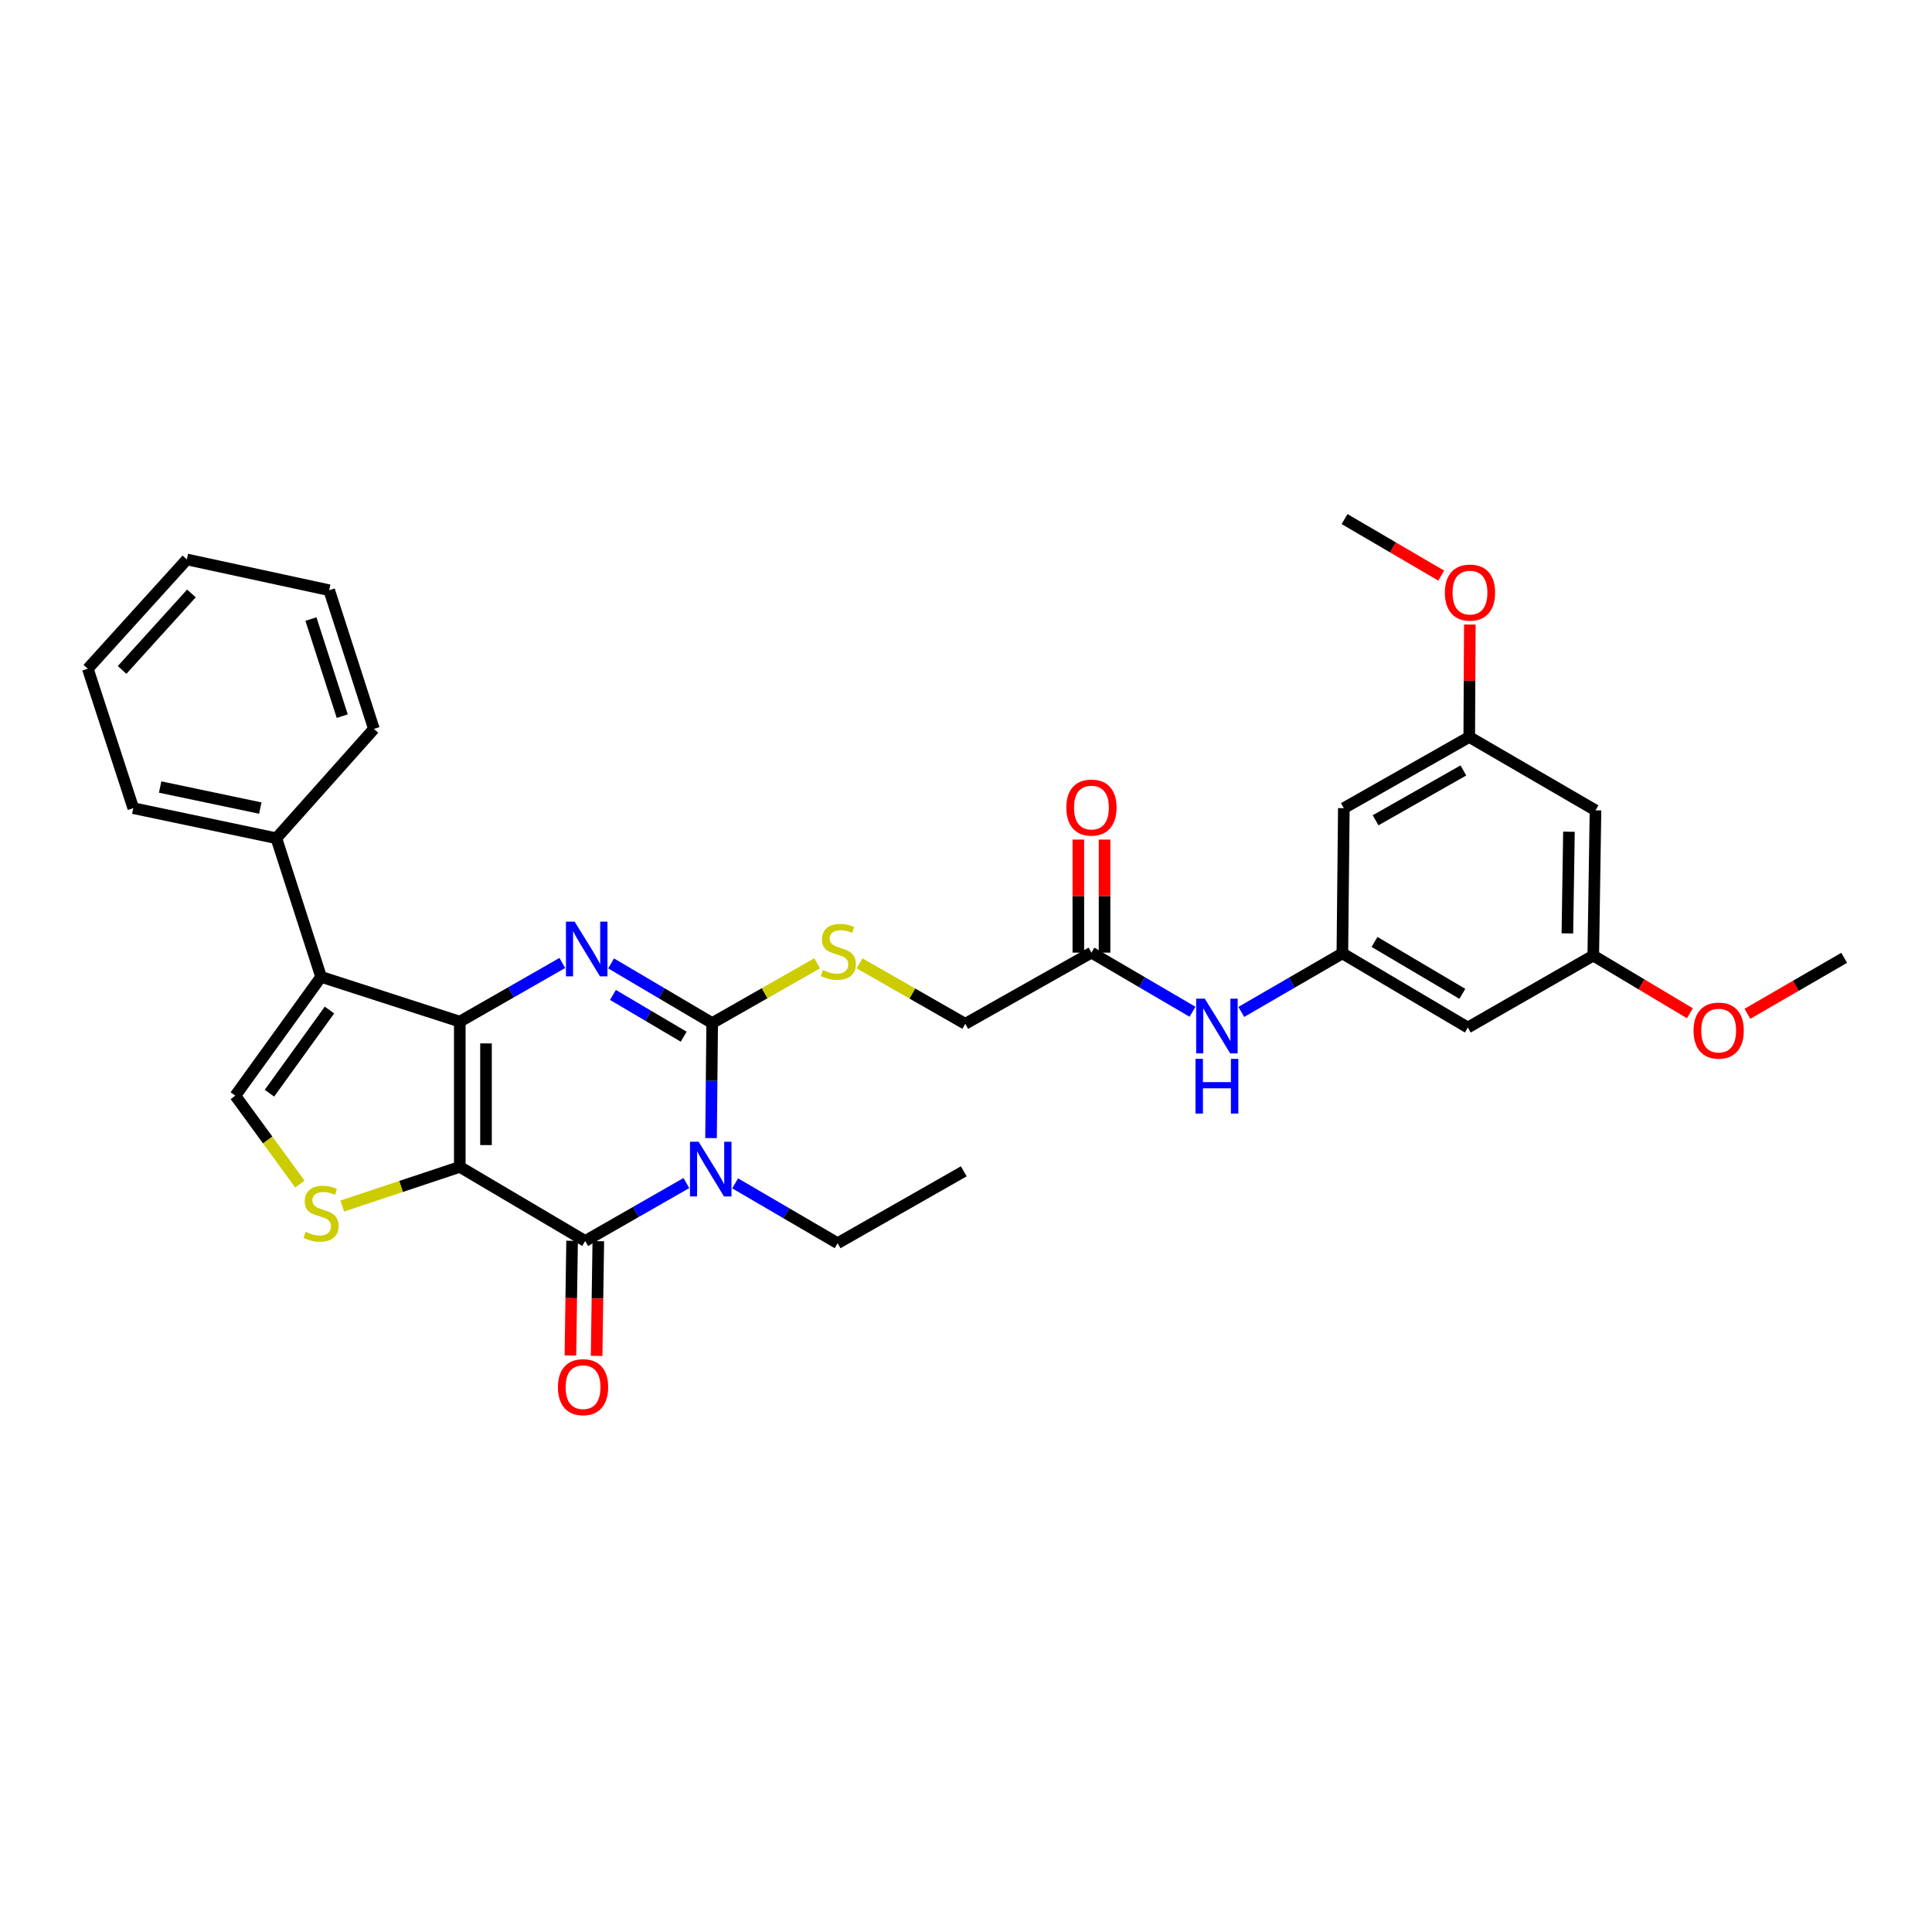 <?xml version='1.0' encoding='iso-8859-1'?>
<svg version='1.1' baseProfile='full'
              xmlns='http://www.w3.org/2000/svg'
                      xmlns:rdkit='http://www.rdkit.org/xml'
                      xmlns:xlink='http://www.w3.org/1999/xlink'
                  xml:space='preserve'
width='1000px' height='1000px' viewBox='0 0 1000 1000'>
<!-- END OF HEADER -->
<rect style='opacity:1.0;fill:#FFFFFF;stroke:none' width='1000' height='1000' x='0' y='0'> </rect>
<path class='bond-0' d='M 237.982,603.972 L 237.982,528.79' style='fill:none;fill-rule:evenodd;stroke:#000000;stroke-width:6px;stroke-linecap:butt;stroke-linejoin:miter;stroke-opacity:1' />
<path class='bond-0' d='M 251.551,592.695 L 251.551,540.067' style='fill:none;fill-rule:evenodd;stroke:#000000;stroke-width:6px;stroke-linecap:butt;stroke-linejoin:miter;stroke-opacity:1' />
<path class='bond-4' d='M 237.982,603.972 L 302.897,642.328' style='fill:none;fill-rule:evenodd;stroke:#000000;stroke-width:6px;stroke-linecap:butt;stroke-linejoin:miter;stroke-opacity:1' />
<path class='bond-6' d='M 237.982,603.972 L 207.573,614.104' style='fill:none;fill-rule:evenodd;stroke:#000000;stroke-width:6px;stroke-linecap:butt;stroke-linejoin:miter;stroke-opacity:1' />
<path class='bond-6' d='M 207.573,614.104 L 177.164,624.236' style='fill:none;fill-rule:evenodd;stroke:#CCCC00;stroke-width:6px;stroke-linecap:butt;stroke-linejoin:miter;stroke-opacity:1' />
<path class='bond-2' d='M 237.982,528.79 L 264.515,513.61' style='fill:none;fill-rule:evenodd;stroke:#000000;stroke-width:6px;stroke-linecap:butt;stroke-linejoin:miter;stroke-opacity:1' />
<path class='bond-2' d='M 264.515,513.61 L 291.048,498.43' style='fill:none;fill-rule:evenodd;stroke:#0000FF;stroke-width:6px;stroke-linecap:butt;stroke-linejoin:miter;stroke-opacity:1' />
<path class='bond-5' d='M 237.982,528.79 L 166.192,505.624' style='fill:none;fill-rule:evenodd;stroke:#000000;stroke-width:6px;stroke-linecap:butt;stroke-linejoin:miter;stroke-opacity:1' />
<path class='bond-1' d='M 355.26,612.347 L 329.078,627.338' style='fill:none;fill-rule:evenodd;stroke:#0000FF;stroke-width:6px;stroke-linecap:butt;stroke-linejoin:miter;stroke-opacity:1' />
<path class='bond-1' d='M 329.078,627.338 L 302.897,642.328' style='fill:none;fill-rule:evenodd;stroke:#000000;stroke-width:6px;stroke-linecap:butt;stroke-linejoin:miter;stroke-opacity:1' />
<path class='bond-3' d='M 368.032,589.076 L 368.328,559.31' style='fill:none;fill-rule:evenodd;stroke:#0000FF;stroke-width:6px;stroke-linecap:butt;stroke-linejoin:miter;stroke-opacity:1' />
<path class='bond-3' d='M 368.328,559.31 L 368.625,529.544' style='fill:none;fill-rule:evenodd;stroke:#000000;stroke-width:6px;stroke-linecap:butt;stroke-linejoin:miter;stroke-opacity:1' />
<path class='bond-20' d='M 380.513,612.507 L 407.03,627.991' style='fill:none;fill-rule:evenodd;stroke:#0000FF;stroke-width:6px;stroke-linecap:butt;stroke-linejoin:miter;stroke-opacity:1' />
<path class='bond-20' d='M 407.03,627.991 L 433.548,643.474' style='fill:none;fill-rule:evenodd;stroke:#000000;stroke-width:6px;stroke-linecap:butt;stroke-linejoin:miter;stroke-opacity:1' />
<path class='bond-33' d='M 316.306,498.656 L 342.466,514.1' style='fill:none;fill-rule:evenodd;stroke:#0000FF;stroke-width:6px;stroke-linecap:butt;stroke-linejoin:miter;stroke-opacity:1' />
<path class='bond-33' d='M 342.466,514.1 L 368.625,529.544' style='fill:none;fill-rule:evenodd;stroke:#000000;stroke-width:6px;stroke-linecap:butt;stroke-linejoin:miter;stroke-opacity:1' />
<path class='bond-33' d='M 317.256,514.975 L 335.567,525.785' style='fill:none;fill-rule:evenodd;stroke:#0000FF;stroke-width:6px;stroke-linecap:butt;stroke-linejoin:miter;stroke-opacity:1' />
<path class='bond-33' d='M 335.567,525.785 L 353.879,536.596' style='fill:none;fill-rule:evenodd;stroke:#000000;stroke-width:6px;stroke-linecap:butt;stroke-linejoin:miter;stroke-opacity:1' />
<path class='bond-8' d='M 368.625,529.544 L 395.799,514.07' style='fill:none;fill-rule:evenodd;stroke:#000000;stroke-width:6px;stroke-linecap:butt;stroke-linejoin:miter;stroke-opacity:1' />
<path class='bond-8' d='M 395.799,514.07 L 422.973,498.596' style='fill:none;fill-rule:evenodd;stroke:#CCCC00;stroke-width:6px;stroke-linecap:butt;stroke-linejoin:miter;stroke-opacity:1' />
<path class='bond-12' d='M 296.113,642.229 L 295.677,671.915' style='fill:none;fill-rule:evenodd;stroke:#000000;stroke-width:6px;stroke-linecap:butt;stroke-linejoin:miter;stroke-opacity:1' />
<path class='bond-12' d='M 295.677,671.915 L 295.242,701.601' style='fill:none;fill-rule:evenodd;stroke:#FF0000;stroke-width:6px;stroke-linecap:butt;stroke-linejoin:miter;stroke-opacity:1' />
<path class='bond-12' d='M 309.681,642.428 L 309.245,672.114' style='fill:none;fill-rule:evenodd;stroke:#000000;stroke-width:6px;stroke-linecap:butt;stroke-linejoin:miter;stroke-opacity:1' />
<path class='bond-12' d='M 309.245,672.114 L 308.81,701.8' style='fill:none;fill-rule:evenodd;stroke:#FF0000;stroke-width:6px;stroke-linecap:butt;stroke-linejoin:miter;stroke-opacity:1' />
<path class='bond-13' d='M 166.192,505.624 L 143.041,433.872' style='fill:none;fill-rule:evenodd;stroke:#000000;stroke-width:6px;stroke-linecap:butt;stroke-linejoin:miter;stroke-opacity:1' />
<path class='bond-32' d='M 166.192,505.624 L 121.805,567.124' style='fill:none;fill-rule:evenodd;stroke:#000000;stroke-width:6px;stroke-linecap:butt;stroke-linejoin:miter;stroke-opacity:1' />
<path class='bond-32' d='M 170.537,522.79 L 139.466,565.84' style='fill:none;fill-rule:evenodd;stroke:#000000;stroke-width:6px;stroke-linecap:butt;stroke-linejoin:miter;stroke-opacity:1' />
<path class='bond-7' d='M 155.231,612.885 L 138.518,590.005' style='fill:none;fill-rule:evenodd;stroke:#CCCC00;stroke-width:6px;stroke-linecap:butt;stroke-linejoin:miter;stroke-opacity:1' />
<path class='bond-7' d='M 138.518,590.005 L 121.805,567.124' style='fill:none;fill-rule:evenodd;stroke:#000000;stroke-width:6px;stroke-linecap:butt;stroke-linejoin:miter;stroke-opacity:1' />
<path class='bond-21' d='M 444.904,498.631 L 472.26,514.276' style='fill:none;fill-rule:evenodd;stroke:#CCCC00;stroke-width:6px;stroke-linecap:butt;stroke-linejoin:miter;stroke-opacity:1' />
<path class='bond-21' d='M 472.26,514.276 L 499.616,529.921' style='fill:none;fill-rule:evenodd;stroke:#000000;stroke-width:6px;stroke-linecap:butt;stroke-linejoin:miter;stroke-opacity:1' />
<path class='bond-9' d='M 694.804,493.464 L 668.647,508.615' style='fill:none;fill-rule:evenodd;stroke:#000000;stroke-width:6px;stroke-linecap:butt;stroke-linejoin:miter;stroke-opacity:1' />
<path class='bond-9' d='M 668.647,508.615 L 642.49,523.767' style='fill:none;fill-rule:evenodd;stroke:#0000FF;stroke-width:6px;stroke-linecap:butt;stroke-linejoin:miter;stroke-opacity:1' />
<path class='bond-14' d='M 694.804,493.464 L 759.741,531.843' style='fill:none;fill-rule:evenodd;stroke:#000000;stroke-width:6px;stroke-linecap:butt;stroke-linejoin:miter;stroke-opacity:1' />
<path class='bond-14' d='M 711.449,487.539 L 756.905,514.405' style='fill:none;fill-rule:evenodd;stroke:#000000;stroke-width:6px;stroke-linecap:butt;stroke-linejoin:miter;stroke-opacity:1' />
<path class='bond-15' d='M 694.804,493.464 L 695.566,418.305' style='fill:none;fill-rule:evenodd;stroke:#000000;stroke-width:6px;stroke-linecap:butt;stroke-linejoin:miter;stroke-opacity:1' />
<path class='bond-10' d='M 564.93,493.08 L 499.616,529.921' style='fill:none;fill-rule:evenodd;stroke:#000000;stroke-width:6px;stroke-linecap:butt;stroke-linejoin:miter;stroke-opacity:1' />
<path class='bond-11' d='M 564.93,493.08 L 591.092,508.385' style='fill:none;fill-rule:evenodd;stroke:#000000;stroke-width:6px;stroke-linecap:butt;stroke-linejoin:miter;stroke-opacity:1' />
<path class='bond-11' d='M 591.092,508.385 L 617.253,523.691' style='fill:none;fill-rule:evenodd;stroke:#0000FF;stroke-width:6px;stroke-linecap:butt;stroke-linejoin:miter;stroke-opacity:1' />
<path class='bond-19' d='M 571.714,493.08 L 571.714,463.82' style='fill:none;fill-rule:evenodd;stroke:#000000;stroke-width:6px;stroke-linecap:butt;stroke-linejoin:miter;stroke-opacity:1' />
<path class='bond-19' d='M 571.714,463.82 L 571.714,434.559' style='fill:none;fill-rule:evenodd;stroke:#FF0000;stroke-width:6px;stroke-linecap:butt;stroke-linejoin:miter;stroke-opacity:1' />
<path class='bond-19' d='M 558.145,493.08 L 558.145,463.82' style='fill:none;fill-rule:evenodd;stroke:#000000;stroke-width:6px;stroke-linecap:butt;stroke-linejoin:miter;stroke-opacity:1' />
<path class='bond-19' d='M 558.145,463.82 L 558.145,434.559' style='fill:none;fill-rule:evenodd;stroke:#FF0000;stroke-width:6px;stroke-linecap:butt;stroke-linejoin:miter;stroke-opacity:1' />
<path class='bond-24' d='M 143.041,433.872 L 68.99,418.305' style='fill:none;fill-rule:evenodd;stroke:#000000;stroke-width:6px;stroke-linecap:butt;stroke-linejoin:miter;stroke-opacity:1' />
<path class='bond-24' d='M 134.725,418.258 L 82.889,407.361' style='fill:none;fill-rule:evenodd;stroke:#000000;stroke-width:6px;stroke-linecap:butt;stroke-linejoin:miter;stroke-opacity:1' />
<path class='bond-25' d='M 143.041,433.872 L 193.535,377.28' style='fill:none;fill-rule:evenodd;stroke:#000000;stroke-width:6px;stroke-linecap:butt;stroke-linejoin:miter;stroke-opacity:1' />
<path class='bond-17' d='M 759.741,531.843 L 824.671,494.61' style='fill:none;fill-rule:evenodd;stroke:#000000;stroke-width:6px;stroke-linecap:butt;stroke-linejoin:miter;stroke-opacity:1' />
<path class='bond-16' d='M 695.566,418.305 L 760.48,381.456' style='fill:none;fill-rule:evenodd;stroke:#000000;stroke-width:6px;stroke-linecap:butt;stroke-linejoin:miter;stroke-opacity:1' />
<path class='bond-16' d='M 712.001,424.578 L 757.442,398.784' style='fill:none;fill-rule:evenodd;stroke:#000000;stroke-width:6px;stroke-linecap:butt;stroke-linejoin:miter;stroke-opacity:1' />
<path class='bond-18' d='M 760.48,381.456 L 825.824,419.428' style='fill:none;fill-rule:evenodd;stroke:#000000;stroke-width:6px;stroke-linecap:butt;stroke-linejoin:miter;stroke-opacity:1' />
<path class='bond-23' d='M 760.48,381.456 L 760.63,352.365' style='fill:none;fill-rule:evenodd;stroke:#000000;stroke-width:6px;stroke-linecap:butt;stroke-linejoin:miter;stroke-opacity:1' />
<path class='bond-23' d='M 760.63,352.365 L 760.779,323.274' style='fill:none;fill-rule:evenodd;stroke:#FF0000;stroke-width:6px;stroke-linecap:butt;stroke-linejoin:miter;stroke-opacity:1' />
<path class='bond-22' d='M 824.671,494.61 L 849.683,509.537' style='fill:none;fill-rule:evenodd;stroke:#000000;stroke-width:6px;stroke-linecap:butt;stroke-linejoin:miter;stroke-opacity:1' />
<path class='bond-22' d='M 849.683,509.537 L 874.696,524.465' style='fill:none;fill-rule:evenodd;stroke:#FF0000;stroke-width:6px;stroke-linecap:butt;stroke-linejoin:miter;stroke-opacity:1' />
<path class='bond-35' d='M 824.671,494.61 L 825.824,419.428' style='fill:none;fill-rule:evenodd;stroke:#000000;stroke-width:6px;stroke-linecap:butt;stroke-linejoin:miter;stroke-opacity:1' />
<path class='bond-35' d='M 811.276,483.125 L 812.084,430.497' style='fill:none;fill-rule:evenodd;stroke:#000000;stroke-width:6px;stroke-linecap:butt;stroke-linejoin:miter;stroke-opacity:1' />
<path class='bond-28' d='M 433.548,643.474 L 498.847,606.271' style='fill:none;fill-rule:evenodd;stroke:#000000;stroke-width:6px;stroke-linecap:butt;stroke-linejoin:miter;stroke-opacity:1' />
<path class='bond-26' d='M 904.462,524.743 L 929.504,510.253' style='fill:none;fill-rule:evenodd;stroke:#FF0000;stroke-width:6px;stroke-linecap:butt;stroke-linejoin:miter;stroke-opacity:1' />
<path class='bond-26' d='M 929.504,510.253 L 954.545,495.764' style='fill:none;fill-rule:evenodd;stroke:#000000;stroke-width:6px;stroke-linecap:butt;stroke-linejoin:miter;stroke-opacity:1' />
<path class='bond-27' d='M 745.984,297.941 L 720.96,283.306' style='fill:none;fill-rule:evenodd;stroke:#FF0000;stroke-width:6px;stroke-linecap:butt;stroke-linejoin:miter;stroke-opacity:1' />
<path class='bond-27' d='M 720.96,283.306 L 695.935,268.672' style='fill:none;fill-rule:evenodd;stroke:#000000;stroke-width:6px;stroke-linecap:butt;stroke-linejoin:miter;stroke-opacity:1' />
<path class='bond-30' d='M 68.99,418.305 L 45.455,346.131' style='fill:none;fill-rule:evenodd;stroke:#000000;stroke-width:6px;stroke-linecap:butt;stroke-linejoin:miter;stroke-opacity:1' />
<path class='bond-29' d='M 193.535,377.28 L 170.384,305.49' style='fill:none;fill-rule:evenodd;stroke:#000000;stroke-width:6px;stroke-linecap:butt;stroke-linejoin:miter;stroke-opacity:1' />
<path class='bond-29' d='M 177.147,370.676 L 160.942,320.423' style='fill:none;fill-rule:evenodd;stroke:#000000;stroke-width:6px;stroke-linecap:butt;stroke-linejoin:miter;stroke-opacity:1' />
<path class='bond-31' d='M 170.384,305.49 L 96.717,289.569' style='fill:none;fill-rule:evenodd;stroke:#000000;stroke-width:6px;stroke-linecap:butt;stroke-linejoin:miter;stroke-opacity:1' />
<path class='bond-34' d='M 45.455,346.131 L 96.717,289.569' style='fill:none;fill-rule:evenodd;stroke:#000000;stroke-width:6px;stroke-linecap:butt;stroke-linejoin:miter;stroke-opacity:1' />
<path class='bond-34' d='M 63.198,346.759 L 99.082,307.165' style='fill:none;fill-rule:evenodd;stroke:#000000;stroke-width:6px;stroke-linecap:butt;stroke-linejoin:miter;stroke-opacity:1' />
<path  class='atom-2' d='M 361.612 590.966
L 370.892 605.966
Q 371.812 607.446, 373.292 610.126
Q 374.772 612.806, 374.852 612.966
L 374.852 590.966
L 378.612 590.966
L 378.612 619.286
L 374.732 619.286
L 364.772 602.886
Q 363.612 600.966, 362.372 598.766
Q 361.172 596.566, 360.812 595.886
L 360.812 619.286
L 357.132 619.286
L 357.132 590.966
L 361.612 590.966
' fill='#0000FF'/>
<path  class='atom-3' d='M 297.421 477.043
L 306.701 492.043
Q 307.621 493.523, 309.101 496.203
Q 310.581 498.883, 310.661 499.043
L 310.661 477.043
L 314.421 477.043
L 314.421 505.363
L 310.541 505.363
L 300.581 488.963
Q 299.421 487.043, 298.181 484.843
Q 296.981 482.643, 296.621 481.963
L 296.621 505.363
L 292.941 505.363
L 292.941 477.043
L 297.421 477.043
' fill='#0000FF'/>
<path  class='atom-7' d='M 158.192 637.612
Q 158.512 637.732, 159.832 638.292
Q 161.152 638.852, 162.592 639.212
Q 164.072 639.532, 165.512 639.532
Q 168.192 639.532, 169.752 638.252
Q 171.312 636.932, 171.312 634.652
Q 171.312 633.092, 170.512 632.132
Q 169.752 631.172, 168.552 630.652
Q 167.352 630.132, 165.352 629.532
Q 162.832 628.772, 161.312 628.052
Q 159.832 627.332, 158.752 625.812
Q 157.712 624.292, 157.712 621.732
Q 157.712 618.172, 160.112 615.972
Q 162.552 613.772, 167.352 613.772
Q 170.632 613.772, 174.352 615.332
L 173.432 618.412
Q 170.032 617.012, 167.472 617.012
Q 164.712 617.012, 163.192 618.172
Q 161.672 619.292, 161.712 621.252
Q 161.712 622.772, 162.472 623.692
Q 163.272 624.612, 164.392 625.132
Q 165.552 625.652, 167.472 626.252
Q 170.032 627.052, 171.552 627.852
Q 173.072 628.652, 174.152 630.292
Q 175.272 631.892, 175.272 634.652
Q 175.272 638.572, 172.632 640.692
Q 170.032 642.772, 165.672 642.772
Q 163.152 642.772, 161.232 642.212
Q 159.352 641.692, 157.112 640.772
L 158.192 637.612
' fill='#CCCC00'/>
<path  class='atom-9' d='M 425.932 502.076
Q 426.252 502.196, 427.572 502.756
Q 428.892 503.316, 430.332 503.676
Q 431.812 503.996, 433.252 503.996
Q 435.932 503.996, 437.492 502.716
Q 439.052 501.396, 439.052 499.116
Q 439.052 497.556, 438.252 496.596
Q 437.492 495.636, 436.292 495.116
Q 435.092 494.596, 433.092 493.996
Q 430.572 493.236, 429.052 492.516
Q 427.572 491.796, 426.492 490.276
Q 425.452 488.756, 425.452 486.196
Q 425.452 482.636, 427.852 480.436
Q 430.292 478.236, 435.092 478.236
Q 438.372 478.236, 442.092 479.796
L 441.172 482.876
Q 437.772 481.476, 435.212 481.476
Q 432.452 481.476, 430.932 482.636
Q 429.412 483.756, 429.452 485.716
Q 429.452 487.236, 430.212 488.156
Q 431.012 489.076, 432.132 489.596
Q 433.292 490.116, 435.212 490.716
Q 437.772 491.516, 439.292 492.316
Q 440.812 493.116, 441.892 494.756
Q 443.012 496.356, 443.012 499.116
Q 443.012 503.036, 440.372 505.156
Q 437.772 507.236, 433.412 507.236
Q 430.892 507.236, 428.972 506.676
Q 427.092 506.156, 424.852 505.236
L 425.932 502.076
' fill='#CCCC00'/>
<path  class='atom-12' d='M 623.614 516.914
L 632.894 531.914
Q 633.814 533.394, 635.294 536.074
Q 636.774 538.754, 636.854 538.914
L 636.854 516.914
L 640.614 516.914
L 640.614 545.234
L 636.734 545.234
L 626.774 528.834
Q 625.614 526.914, 624.374 524.714
Q 623.174 522.514, 622.814 521.834
L 622.814 545.234
L 619.134 545.234
L 619.134 516.914
L 623.614 516.914
' fill='#0000FF'/>
<path  class='atom-12' d='M 618.794 548.066
L 622.634 548.066
L 622.634 560.106
L 637.114 560.106
L 637.114 548.066
L 640.954 548.066
L 640.954 576.386
L 637.114 576.386
L 637.114 563.306
L 622.634 563.306
L 622.634 576.386
L 618.794 576.386
L 618.794 548.066
' fill='#0000FF'/>
<path  class='atom-13' d='M 288.788 717.99
Q 288.788 711.19, 292.148 707.39
Q 295.508 703.59, 301.788 703.59
Q 308.068 703.59, 311.428 707.39
Q 314.788 711.19, 314.788 717.99
Q 314.788 724.87, 311.388 728.79
Q 307.988 732.67, 301.788 732.67
Q 295.548 732.67, 292.148 728.79
Q 288.788 724.91, 288.788 717.99
M 301.788 729.47
Q 306.108 729.47, 308.428 726.59
Q 310.788 723.67, 310.788 717.99
Q 310.788 712.43, 308.428 709.63
Q 306.108 706.79, 301.788 706.79
Q 297.468 706.79, 295.108 709.59
Q 292.788 712.39, 292.788 717.99
Q 292.788 723.71, 295.108 726.59
Q 297.468 729.47, 301.788 729.47
' fill='#FF0000'/>
<path  class='atom-20' d='M 551.93 418
Q 551.93 411.2, 555.29 407.4
Q 558.65 403.6, 564.93 403.6
Q 571.21 403.6, 574.57 407.4
Q 577.93 411.2, 577.93 418
Q 577.93 424.88, 574.53 428.8
Q 571.13 432.68, 564.93 432.68
Q 558.69 432.68, 555.29 428.8
Q 551.93 424.92, 551.93 418
M 564.93 429.48
Q 569.25 429.48, 571.57 426.6
Q 573.93 423.68, 573.93 418
Q 573.93 412.44, 571.57 409.64
Q 569.25 406.8, 564.93 406.8
Q 560.61 406.8, 558.25 409.6
Q 555.93 412.4, 555.93 418
Q 555.93 423.72, 558.25 426.6
Q 560.61 429.48, 564.93 429.48
' fill='#FF0000'/>
<path  class='atom-23' d='M 876.586 533.431
Q 876.586 526.631, 879.946 522.831
Q 883.306 519.031, 889.586 519.031
Q 895.866 519.031, 899.226 522.831
Q 902.586 526.631, 902.586 533.431
Q 902.586 540.311, 899.186 544.231
Q 895.786 548.111, 889.586 548.111
Q 883.346 548.111, 879.946 544.231
Q 876.586 540.351, 876.586 533.431
M 889.586 544.911
Q 893.906 544.911, 896.226 542.031
Q 898.586 539.111, 898.586 533.431
Q 898.586 527.871, 896.226 525.071
Q 893.906 522.231, 889.586 522.231
Q 885.266 522.231, 882.906 525.031
Q 880.586 527.831, 880.586 533.431
Q 880.586 539.151, 882.906 542.031
Q 885.266 544.911, 889.586 544.911
' fill='#FF0000'/>
<path  class='atom-24' d='M 747.865 306.724
Q 747.865 299.924, 751.225 296.124
Q 754.585 292.324, 760.865 292.324
Q 767.145 292.324, 770.505 296.124
Q 773.865 299.924, 773.865 306.724
Q 773.865 313.604, 770.465 317.524
Q 767.065 321.404, 760.865 321.404
Q 754.625 321.404, 751.225 317.524
Q 747.865 313.644, 747.865 306.724
M 760.865 318.204
Q 765.185 318.204, 767.505 315.324
Q 769.865 312.404, 769.865 306.724
Q 769.865 301.164, 767.505 298.364
Q 765.185 295.524, 760.865 295.524
Q 756.545 295.524, 754.185 298.324
Q 751.865 301.124, 751.865 306.724
Q 751.865 312.444, 754.185 315.324
Q 756.545 318.204, 760.865 318.204
' fill='#FF0000'/>
</svg>
